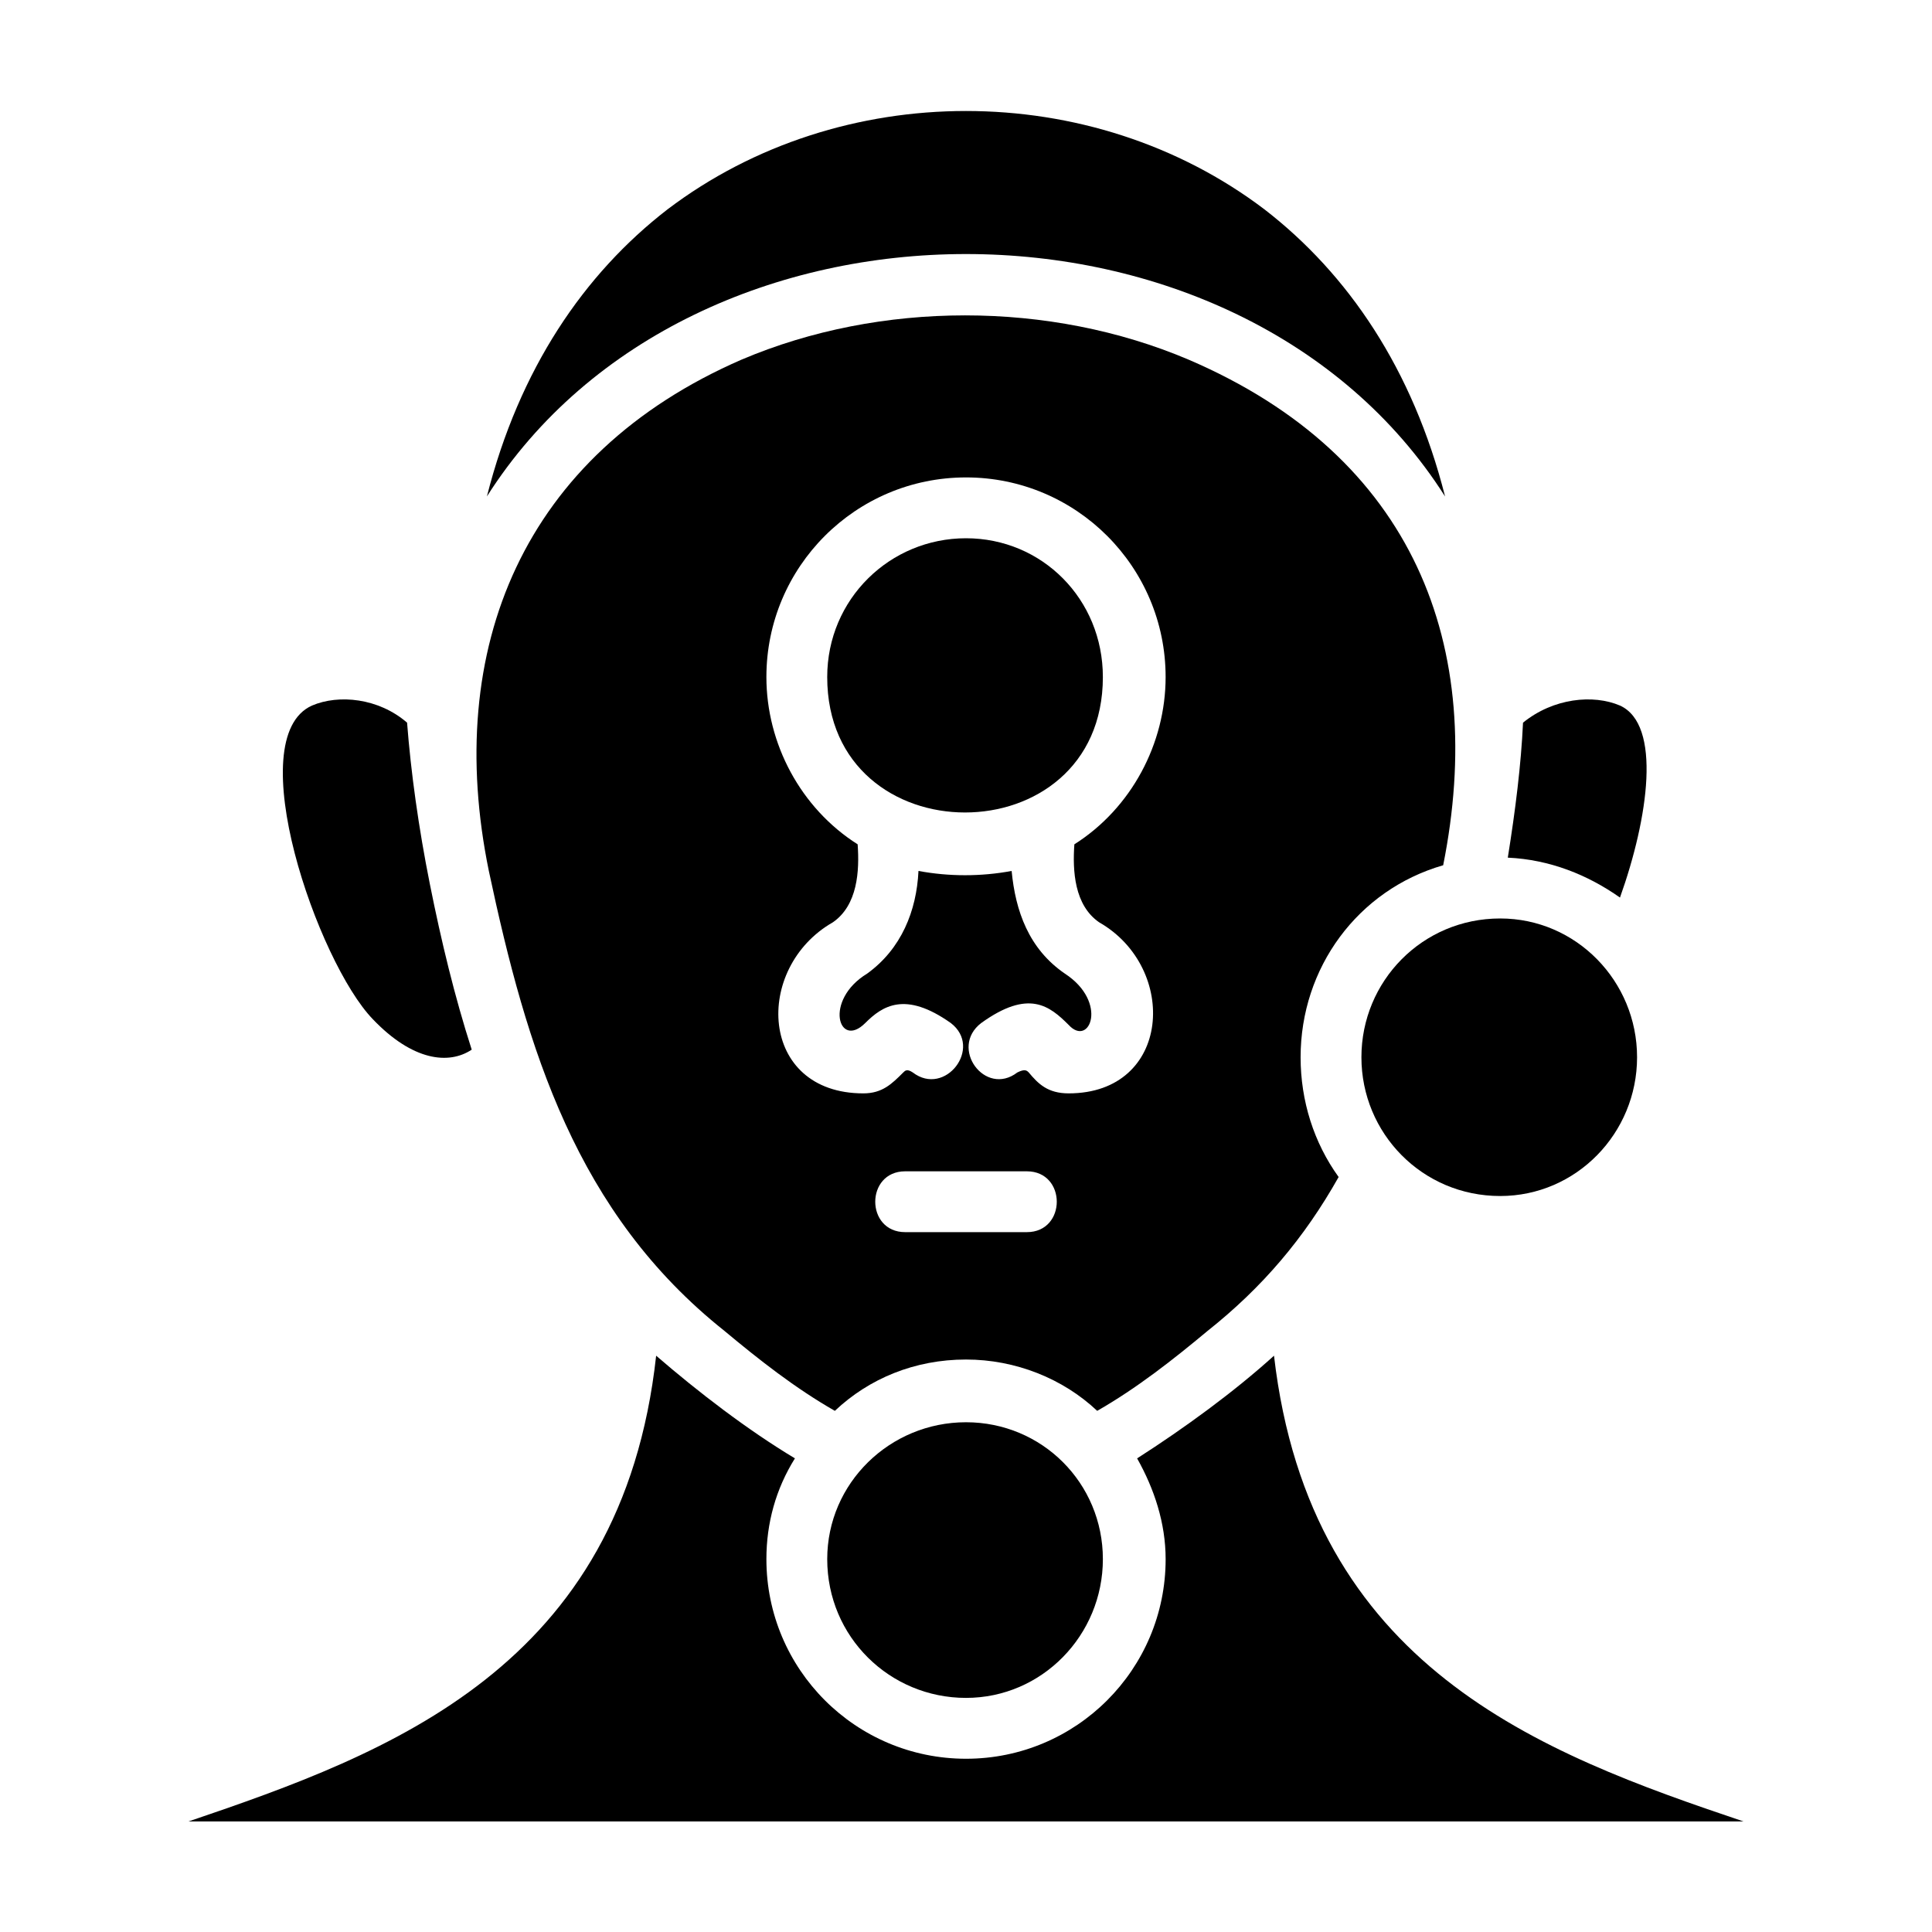 <?xml version="1.0" encoding="UTF-8"?>
<!-- Uploaded to: SVG Repo, www.svgrepo.com, Generator: SVG Repo Mixer Tools -->
<svg fill="#000000" width="800px" height="800px" version="1.1" viewBox="144 144 512 512" xmlns="http://www.w3.org/2000/svg">
 <g>
  <path d="m504.79 424.18c0 20.152 16.121 36.777 36.777 36.777 20.152 0 36.273-16.625 36.273-36.777 0-20.152-16.121-36.777-36.273-36.777-20.652 0-36.777 16.625-36.777 36.777z"/>
  <path d="m526.96 275.56c-8.566-33.754-25.695-58.945-47.863-76.074-45.848-34.762-112.35-34.762-158.2 0-22.168 17.129-39.297 42.32-47.863 76.074 54.414-85.648 199.51-85.648 253.92 0z"/>
  <path d="m573.31 330.98c-7.055-3.023-17.633-2.016-25.695 4.535-0.504 11.082-2.016 23.176-4.031 35.77 11.082 0.504 21.16 4.535 29.727 10.578 7.559-21.156 11.086-45.844 0-50.883z"/>
  <path d="m436.27 323.42c0-20.656-16.121-36.777-36.273-36.777s-36.777 16.121-36.777 36.777c-0.004 47.863 73.051 47.863 73.051 0z"/>
  <path d="m269.01 422.17c-4.535-14.105-8.062-28.719-11.082-43.832-3.023-15.113-5.039-29.727-6.047-42.824-7.559-6.551-18.137-7.559-25.191-4.535-19.145 8.566 1.512 68.016 16.121 83.129 10.582 11.082 20.152 12.09 26.199 8.062z"/>
  <path d="m400 520.91c-20.152 0-36.777 16.121-36.777 36.273 0 20.656 16.625 36.777 36.777 36.777s36.273-16.625 36.273-36.777-16.121-36.273-36.273-36.273z"/>
  <path d="m336.02 496.73c9.07 7.559 18.641 15.113 29.223 21.16 9.07-8.566 21.16-13.602 34.762-13.602 13.098 0 25.695 5.039 34.762 13.602 10.578-6.047 20.152-13.602 29.223-21.16 14.609-11.586 25.695-24.688 34.762-40.809-6.551-9.07-10.078-20.152-10.078-31.738 0-23.68 15.113-44.336 37.785-50.883 11.586-57.938-7.559-108.32-67.512-134.01-36.777-15.617-81.617-15.617-118.39 0-57.938 25.191-79.098 76.578-67.008 135.52 10.078 47.355 23.18 90.68 62.477 121.92zm80.105-26.199h-32.242c-10.578 0-10.578-16.121 0-16.121h32.242c10.578 0 10.578 16.121 0 16.121zm-16.121-200.01c29.223 0 52.898 23.68 52.898 52.898 0 17.633-9.07 34.762-24.184 44.336-0.504 7.055 0 16.121 6.551 20.656 21.16 12.09 19.145 45.344-8.062 45.344-5.543 0-8.062-2.519-10.578-5.543-0.504-0.504-1.008-1.008-3.023 0-8.566 6.551-18.137-6.551-9.574-13.098 12.594-9.07 18.137-4.535 23.176 0.504 5.543 6.047 10.578-6.047-1.008-13.602-9.574-6.551-13.098-16.625-14.105-27.207-8.062 1.512-16.625 1.512-24.688 0-0.504 10.578-4.535 20.656-13.602 27.207-11.586 7.055-7.559 20.152-0.504 13.098 4.535-4.535 10.578-8.566 22.672 0 8.566 6.551-1.512 19.648-10.078 13.098-1.512-1.008-2.016-0.504-2.519 0-3.023 3.023-5.543 5.543-10.578 5.543-27.711 0-29.223-33.25-8.062-45.344 6.551-4.535 7.055-13.602 6.551-20.656-15.113-9.574-24.184-26.703-24.184-44.336 0-29.219 23.68-52.898 52.902-52.898z"/>
  <path d="m481.62 503.28c-10.578 9.574-23.68 19.145-36.273 27.207 4.535 8.062 7.559 17.129 7.559 26.703 0 29.223-23.68 52.898-52.898 52.898-29.227-0.004-52.906-23.684-52.906-52.902 0-9.574 2.519-18.641 7.559-26.703-12.594-7.559-25.695-17.633-36.777-27.207-9.07 82.625-70.535 105.3-123.94 123.43h412.12c-53.91-18.137-114.87-40.809-124.44-123.43z"/>
 </g>
</svg>